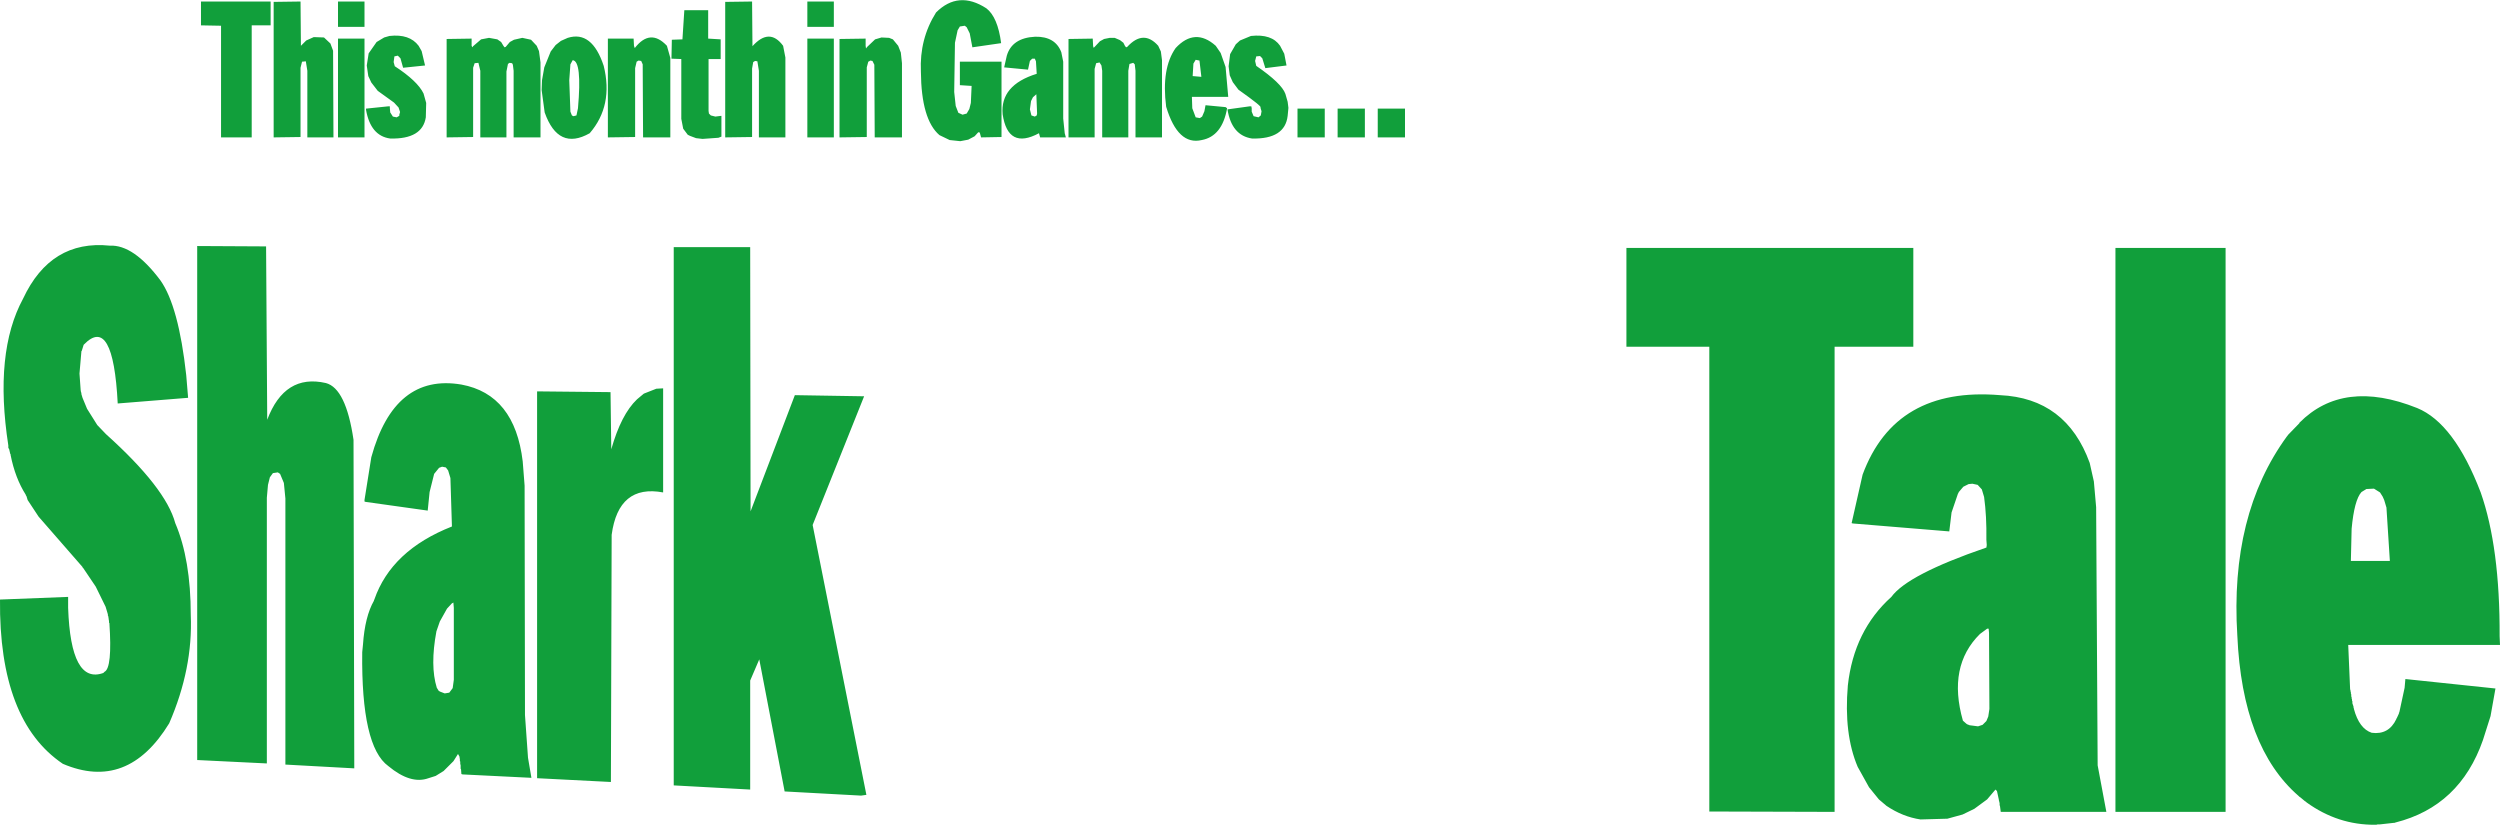 <?xml version="1.0" encoding="UTF-8" standalone="no"?>
<svg xmlns:xlink="http://www.w3.org/1999/xlink" height="108.95px" width="330.25px" xmlns="http://www.w3.org/2000/svg">
  <g transform="matrix(1.0, 0.0, 0.0, 1.0, -21.85, -269.5)">
    <path d="M334.45 334.1 L333.8 334.5 Q332.85 335.55 332.5 339.35 L332.4 343.6 337.55 343.6 337.1 336.55 336.8 335.55 336.6 335.1 336.25 334.55 335.45 334.05 334.45 334.1 M325.6 325.4 L325.6 325.35 Q331.4 319.5 341.15 323.4 346.05 325.4 349.55 334.55 352.1 341.8 352.05 353.55 L352.1 354.7 332.05 354.7 332.3 360.55 332.35 360.7 332.35 360.8 332.4 360.95 332.4 361.1 332.45 361.25 332.45 361.5 332.5 361.6 332.5 361.75 332.55 361.9 332.55 362.05 332.6 362.15 332.6 362.4 332.75 362.85 332.75 362.95 332.8 363.1 332.8 363.15 Q333.5 365.75 335.15 366.3 337.4 366.6 338.4 364.5 L338.4 364.45 338.45 364.4 338.75 363.75 338.75 363.65 338.8 363.6 339.5 360.35 339.6 359.2 351.5 360.45 350.85 364.1 349.85 367.25 Q346.8 376.0 338.3 378.15 L338.15 378.2 338.05 378.2 336.25 378.4 335.95 378.4 335.75 378.45 335.65 378.45 Q330.7 378.5 326.55 375.5 L326.45 375.4 326.35 375.35 325.75 374.85 325.6 374.75 325.5 374.65 Q318.05 368.2 317.4 353.45 316.4 337.5 323.95 327.15 L324.0 327.1 324.1 326.95 325.6 325.4 M117.65 269.75 L121.2 269.7 121.25 275.6 Q123.5 273.1 125.3 275.55 L125.6 277.1 125.6 287.65 122.1 287.65 122.1 278.85 121.9 277.6 121.6 277.55 121.35 277.7 121.2 278.55 121.2 287.6 117.65 287.65 117.65 269.75 M115.4 270.85 L115.4 274.6 117.05 274.7 117.05 277.3 115.45 277.3 115.45 284.15 115.5 284.5 115.75 284.75 116.35 284.9 117.15 284.8 117.15 287.55 116.75 287.7 114.65 287.85 113.8 287.75 113.0 287.45 112.7 287.3 112.1 286.5 111.85 285.2 111.85 277.3 110.55 277.25 110.6 274.75 112.0 274.7 112.25 270.85 115.4 270.85 M97.5 277.45 L97.2 278.0 97.05 280.1 97.2 284.25 97.4 284.75 97.6 284.85 98.0 284.75 98.2 283.8 Q98.75 277.55 97.5 277.45 M93.05 276.25 L93.25 277.75 93.25 287.65 89.7 287.65 89.7 278.85 89.6 278.05 89.5 277.85 89.15 277.8 88.95 277.95 88.75 278.95 88.75 287.65 85.3 287.65 85.3 278.85 85.05 277.8 84.55 277.85 84.35 278.45 84.35 287.6 80.85 287.65 80.85 274.65 84.15 274.6 84.15 275.55 84.25 275.75 84.35 275.6 85.4 274.7 86.45 274.5 87.55 274.7 88.05 275.05 88.35 275.55 88.5 275.75 88.65 275.7 89.2 275.05 89.75 274.75 90.85 274.5 92.0 274.75 92.75 275.55 93.05 276.25 M95.95 274.9 L96.85 274.5 Q100.05 273.5 101.6 278.2 102.9 283.45 99.75 287.1 95.6 289.45 93.8 284.35 L93.4 281.4 93.45 280.1 93.75 278.4 94.6 276.3 95.25 275.45 95.95 274.9 M106.75 278.0 L106.55 277.55 106.2 277.5 105.95 277.65 105.75 278.5 105.75 287.6 102.15 287.65 102.15 274.6 105.55 274.6 105.6 275.55 105.7 275.85 Q107.75 273.2 109.95 275.55 L110.4 277.15 110.4 287.65 106.8 287.65 106.75 278.0 M152.15 270.6 Q153.65 271.75 154.1 275.2 L150.3 275.75 149.95 273.9 149.55 273.1 149.3 272.9 148.65 273.0 148.35 273.5 148.0 275.15 147.9 281.65 148.1 283.5 148.45 284.4 149.0 284.65 149.55 284.5 149.9 283.9 150.1 283.1 150.2 280.85 148.65 280.75 148.65 277.65 154.15 277.65 154.15 287.6 151.45 287.65 151.3 287.1 151.2 286.95 151.05 287.0 150.6 287.5 149.75 287.95 148.7 288.15 147.3 288.0 145.95 287.35 Q143.55 285.3 143.5 278.95 143.3 274.65 145.5 271.15 148.45 268.2 152.15 270.6 M132.0 269.7 L132.0 273.05 128.5 273.05 128.5 269.7 132.0 269.7 M140.5 275.55 L140.85 276.45 141.0 277.85 141.0 287.65 137.4 287.65 137.35 278.05 137.1 277.55 136.8 277.5 Q136.7 277.6 136.55 277.65 L136.35 278.4 136.35 287.6 132.75 287.65 132.75 274.65 136.2 274.6 136.2 275.55 136.25 275.9 136.4 275.7 137.45 274.7 138.3 274.45 139.3 274.5 139.8 274.7 140.5 275.55 M132.0 287.65 L128.5 287.65 128.5 274.6 132.0 274.6 132.0 287.65 M157.9 277.55 L157.65 278.7 154.5 278.4 154.85 276.85 Q155.55 274.5 158.6 274.35 161.25 274.3 162.05 276.4 L162.3 277.65 162.3 285.15 162.5 287.1 162.65 287.65 159.25 287.65 159.1 287.1 Q155.0 289.3 154.3 284.6 153.95 280.75 158.8 279.25 L158.7 277.6 158.55 277.25 158.2 277.25 157.9 277.55 M158.85 284.5 L158.75 281.95 158.3 282.35 158.05 282.85 157.9 283.95 158.1 284.75 158.55 284.9 158.8 284.75 158.85 284.5 M70.0 269.7 L70.0 273.05 66.5 273.05 66.5 269.7 70.0 269.7 M57.6 269.7 L57.6 272.85 55.1 272.85 55.1 287.65 51.05 287.65 51.05 272.9 48.4 272.85 48.4 269.7 57.6 269.7 M77.55 276.25 L78.0 278.15 75.1 278.45 74.75 277.2 74.4 276.85 73.95 276.95 73.85 277.7 74.0 278.25 Q77.0 280.2 77.8 281.85 L78.15 283.1 78.1 285.0 Q77.65 287.9 73.4 287.8 70.8 287.45 70.2 284.0 L70.2 283.85 73.1 283.55 73.35 283.55 73.35 283.8 73.4 284.35 73.75 284.9 74.25 285.0 74.6 284.8 74.6 284.65 74.7 284.3 74.5 283.7 73.9 283.05 71.75 281.5 70.9 280.4 70.5 279.55 70.3 278.15 70.55 276.55 71.6 275.05 72.6 274.45 73.3 274.25 Q75.95 273.95 77.15 275.55 L77.55 276.25 M70.0 274.6 L70.0 287.65 66.5 287.65 66.5 274.6 70.0 274.6 M61.75 277.65 L61.55 278.45 61.55 287.6 58.0 287.65 58.0 269.75 61.55 269.7 61.6 275.55 62.3 274.85 63.3 274.4 64.65 274.45 65.5 275.25 65.85 276.2 65.9 287.65 62.45 287.65 62.45 278.85 62.25 277.6 61.75 277.65 M47.9 302.0 L57.0 302.05 57.15 324.95 Q59.45 318.85 64.9 320.1 67.55 320.8 68.55 327.6 L68.65 371.0 59.55 370.5 59.55 335.35 59.35 333.3 58.85 332.1 58.55 331.9 57.9 332.0 57.5 332.55 57.25 333.55 57.1 335.25 57.1 370.35 47.9 369.9 47.9 302.0 M46.45 319.05 L46.7 322.05 37.4 322.8 Q36.8 311.05 32.95 315.0 L32.9 315.05 32.65 315.85 32.6 315.9 32.6 315.95 32.35 318.85 32.5 320.95 32.5 321.0 32.55 321.3 32.6 321.4 32.6 321.55 32.75 322.05 33.35 323.5 34.7 325.65 35.85 326.85 Q43.75 333.95 45.0 338.6 47.05 343.4 47.05 350.75 47.35 357.8 44.2 365.05 38.7 374.05 30.15 370.4 21.7 364.7 21.85 348.7 L30.85 348.35 30.85 349.8 Q31.2 359.95 35.5 358.4 L35.65 358.25 Q36.7 357.75 36.3 351.8 L36.25 351.75 36.25 351.55 36.2 351.25 36.2 351.2 36.15 350.9 36.1 350.8 36.1 350.65 35.8 349.65 34.5 347.0 32.85 344.55 32.75 344.45 32.75 344.4 26.95 337.75 25.5 335.55 25.35 335.05 25.3 335.0 25.3 334.95 25.25 334.9 25.25 334.85 Q23.85 332.65 23.25 329.6 L23.25 329.5 23.2 329.45 23.05 328.8 23.0 328.75 22.95 328.65 22.95 328.35 Q21.05 316.05 24.9 308.95 28.55 301.15 36.35 301.95 39.5 301.8 43.05 306.55 45.45 309.95 46.45 319.05 M80.25 331.15 L79.85 331.3 79.2 332.1 78.6 334.5 78.35 336.95 70.15 335.8 70.0 335.75 70.0 335.55 70.9 329.9 Q73.95 318.8 82.8 320.3 89.85 321.6 90.9 330.45 L91.15 333.65 91.2 363.95 91.6 369.6 92.05 372.25 82.95 371.8 82.8 371.75 82.75 371.1 82.7 371.05 82.7 370.6 82.65 370.4 82.65 370.1 82.6 370.05 82.6 369.8 82.55 369.5 82.55 369.45 82.35 369.1 81.75 370.05 80.45 371.35 79.4 372.0 78.45 372.3 Q76.1 373.15 73.15 370.7 69.55 368.1 69.7 355.65 L69.8 354.65 Q70.05 350.95 71.25 348.85 L71.25 348.8 71.3 348.7 Q73.55 342.2 81.55 339.05 L81.35 332.65 81.05 331.65 80.75 331.25 80.25 331.15 M79.95 351.6 L79.5 352.9 Q78.65 357.45 79.55 360.35 L79.8 360.75 79.85 360.8 79.9 360.8 79.95 360.85 80.6 361.1 81.2 361.0 81.65 360.4 81.8 359.3 81.8 349.8 81.75 349.2 81.75 349.1 81.55 349.2 80.9 349.9 79.95 351.6 M108.55 320.85 L109.45 320.8 109.45 334.55 Q103.55 333.45 102.65 340.15 L102.55 372.8 92.8 372.3 92.8 321.2 102.5 321.3 102.6 328.85 Q103.9 324.25 106.0 322.25 L106.9 321.5 108.55 320.85 M126.85 321.7 L136.0 321.85 129.2 338.85 136.3 374.5 135.6 374.6 125.5 374.05 122.15 356.6 120.95 359.4 120.95 373.8 110.85 373.25 110.85 302.15 120.95 302.15 121.0 337.05 126.85 321.7 M179.5 277.9 L179.4 279.55 180.55 279.65 180.3 277.5 179.8 277.4 179.5 277.9 M179.3 282.3 L179.35 283.8 179.8 285.0 180.35 285.1 180.65 284.9 180.95 284.2 181.1 283.4 183.75 283.65 183.95 283.8 Q183.3 287.5 180.6 288.0 177.45 288.75 175.9 283.6 175.25 278.55 177.15 275.85 179.7 273.1 182.45 275.55 L183.1 276.5 183.75 278.35 184.1 282.3 179.3 282.3 M174.85 275.55 L175.2 276.3 175.35 277.45 175.35 287.65 171.85 287.65 171.85 278.85 171.75 278.0 171.55 277.8 171.05 277.95 170.9 278.85 170.9 287.65 167.45 287.65 167.45 278.85 167.35 278.15 167.1 277.75 166.65 277.85 166.45 278.6 166.45 287.65 163.0 287.65 163.0 274.65 166.2 274.6 166.25 275.55 166.3 275.8 166.4 275.75 167.15 274.95 167.7 274.65 168.45 274.5 169.1 274.5 169.8 274.8 170.25 275.15 170.45 275.55 170.6 275.75 170.75 275.7 Q172.9 273.35 174.85 275.55 M196.85 283.85 L196.85 287.65 193.25 287.65 193.25 283.85 196.85 283.85 M202.15 283.85 L202.15 287.65 198.55 287.65 198.55 283.85 202.15 283.85 M187.8 278.2 Q191.15 280.5 191.65 281.9 L191.95 282.95 192.05 283.75 191.95 284.8 Q191.6 287.9 187.25 287.8 184.55 287.4 184.0 283.95 L186.9 283.55 187.15 283.55 187.2 283.8 187.2 284.25 187.45 284.85 188.1 285.0 188.4 284.75 188.5 284.2 188.35 283.7 Q188.7 283.65 185.45 281.35 L184.7 280.35 184.3 279.45 184.15 278.25 184.35 276.65 185.1 275.35 185.65 274.85 187.1 274.25 Q189.85 273.95 190.95 275.55 L191.5 276.6 191.8 278.15 189.0 278.5 188.6 277.2 188.3 276.9 187.8 276.95 187.65 277.55 187.8 278.2 M207.45 287.65 L203.85 287.65 203.85 283.85 207.45 283.85 207.45 287.65 M236.7 302.25 L274.6 302.25 274.6 315.3 264.2 315.3 264.2 376.75 247.65 376.7 247.65 315.3 236.7 315.3 236.7 302.25 M284.3 341.5 L284.25 340.8 Q284.3 337.7 283.95 335.15 L283.65 334.15 283.1 333.55 282.4 333.4 281.9 333.45 281.2 333.8 280.65 334.45 280.6 334.5 280.6 334.55 280.55 334.6 280.55 334.65 280.5 334.7 279.65 337.2 279.35 339.7 266.6 338.65 266.45 338.6 267.9 332.2 Q272.2 320.55 286.05 321.7 294.8 322.1 297.9 330.65 L298.45 333.1 298.75 336.5 298.95 370.6 300.1 376.75 286.15 376.75 286.05 376.0 286.0 375.85 286.0 375.6 285.9 375.2 285.9 375.15 285.65 374.0 285.45 373.8 284.35 375.1 282.65 376.35 281.1 377.1 279.1 377.65 275.55 377.75 Q273.2 377.4 271.05 375.95 L270.05 375.1 268.75 373.5 267.25 370.8 Q265.4 366.45 265.95 360.05 266.75 352.8 271.7 348.35 273.85 345.4 284.2 341.85 L284.25 341.85 284.3 341.5 M315.85 302.25 L315.85 376.75 301.3 376.75 301.3 302.25 315.85 302.25 M283.15 365.45 L283.75 365.25 284.25 364.75 284.5 364.15 284.65 363.15 284.6 353.1 284.55 352.55 284.35 352.55 283.4 353.25 Q279.1 357.5 281.15 364.7 L281.6 365.1 281.75 365.2 281.8 365.2 281.85 365.25 281.95 365.25 282.0 365.3 283.15 365.45" fill="#119f3b" fill-rule="evenodd" stroke="none"/>
  </g>
</svg>
